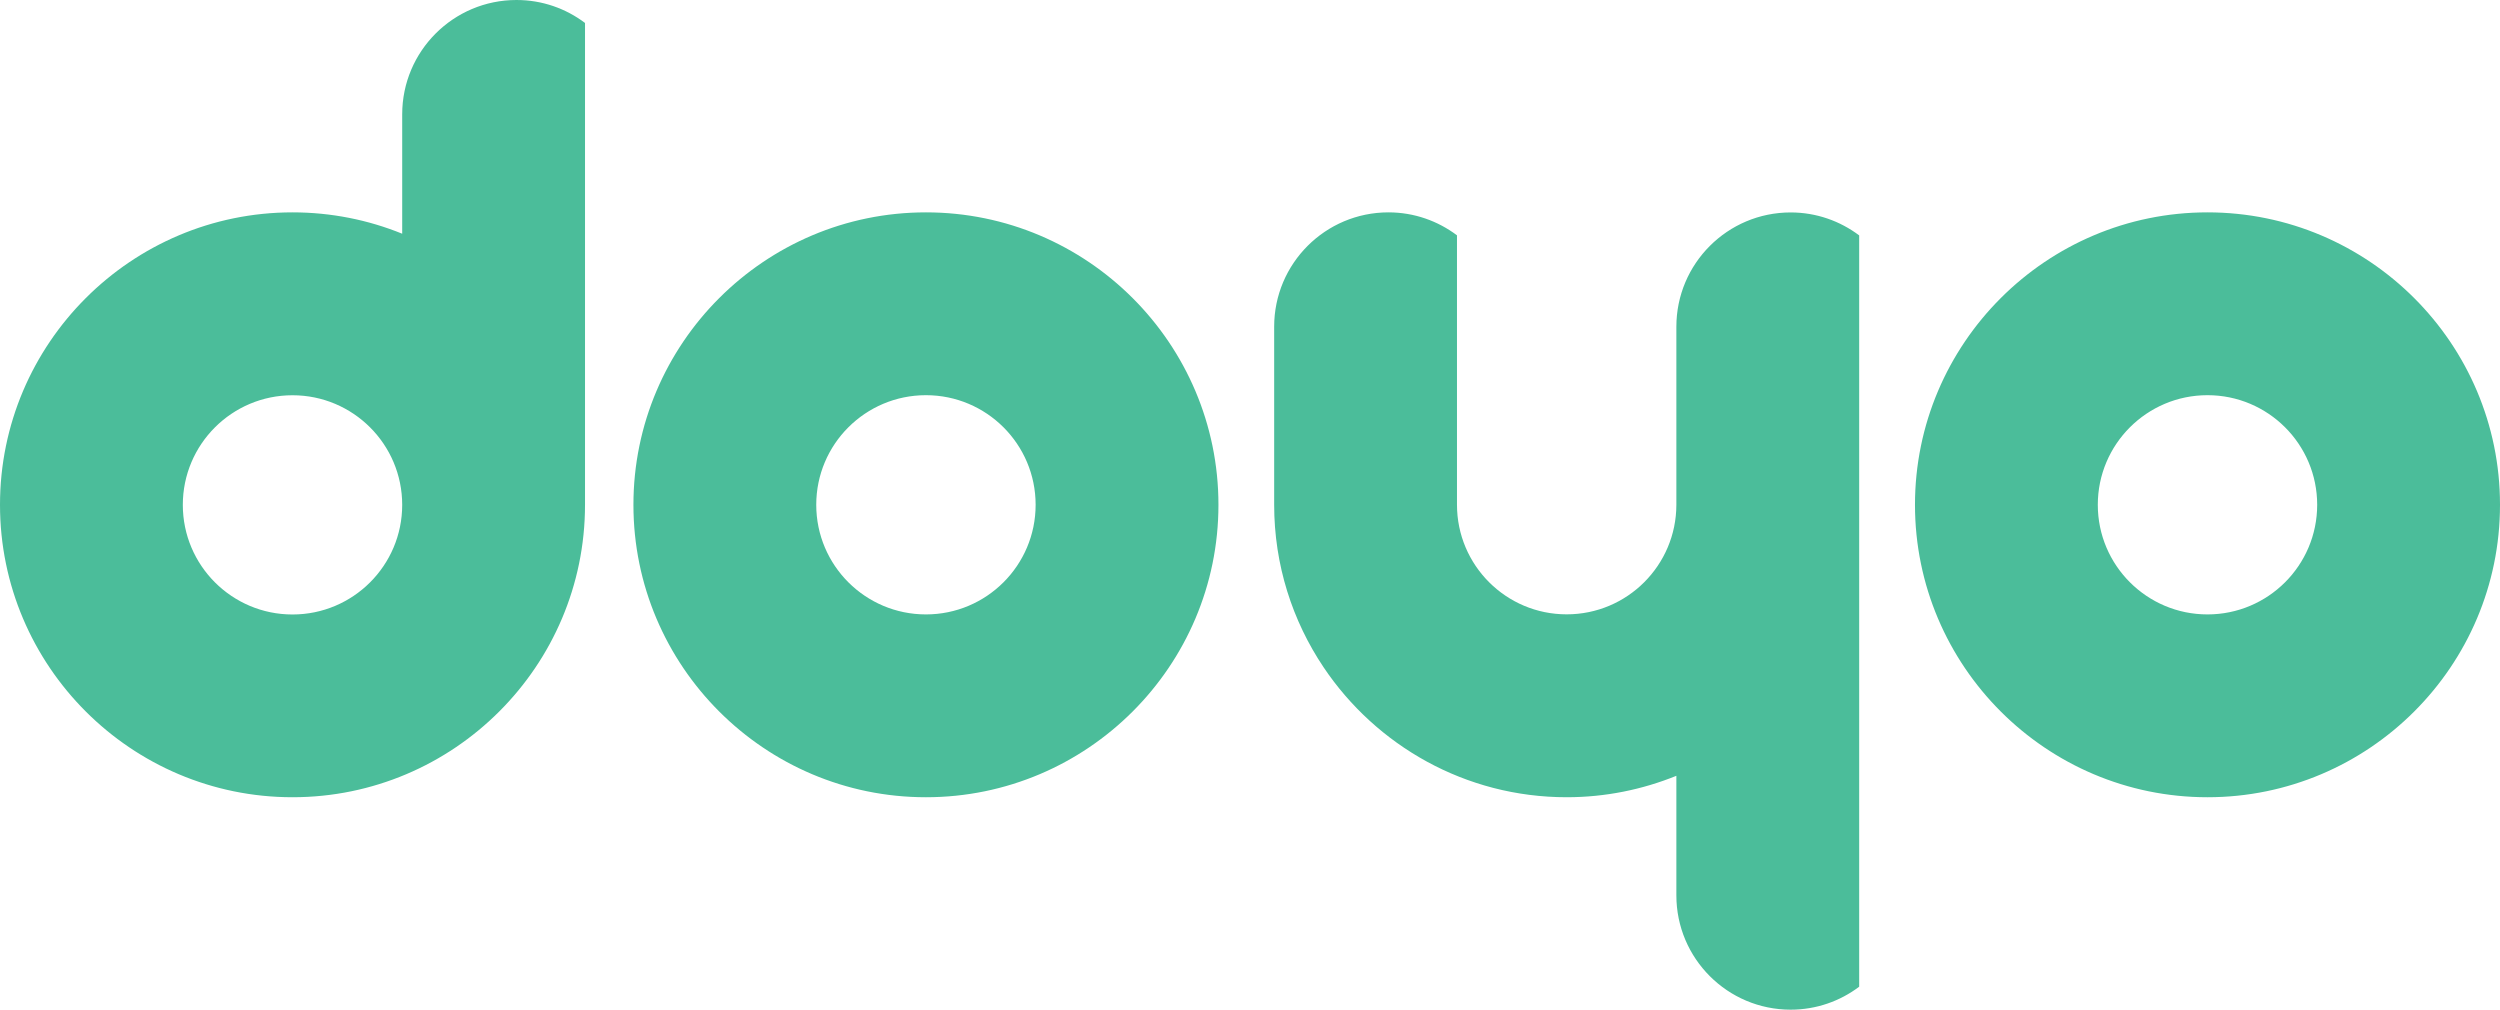 <svg id="uuid-36627374-ee7a-4793-8f9e-c71a2cea4020" xmlns="http://www.w3.org/2000/svg" viewBox="0 0 341.87 138.07"><g id="uuid-853f8aca-950c-43aa-8256-d0b59174d846"><path d="M126.62,29.04c-22.06,0-40,17.94-40,39.99s17.94,39.99,40,39.99,40-17.94,40-39.99-17.94-39.99-40-39.99Zm0,54.98c-8.28,0-15-6.71-15-14.99s6.72-14.99,15-14.99,15,6.71,15,14.99-6.72,14.99-15,14.99ZM301.87,29.04c-22.06,0-40,17.94-40,39.99s17.94,39.99,40,39.99,40-17.94,40-39.99-17.94-39.99-40-39.99Zm0,54.98c-8.28,0-15-6.71-15-14.99s6.72-14.99,15-14.99,15,6.71,15,14.99-6.72,14.99-15,14.99ZM55,15.63V31.96c-4.63-1.88-9.7-2.92-15-2.92C17.94,29.04,0,46.98,0,69.03s17.94,39.99,40,39.99,40-17.94,40-39.99c0,0,0-.01,0-.02h0V3.14c-2.61-1.97-5.85-3.14-9.37-3.14-8.63,0-15.63,7-15.63,15.63Zm-15,68.4c-8.28,0-15-6.71-15-14.99s6.72-14.99,15-14.99,15,6.71,15,14.99-6.72,14.99-15,14.99Zm214.24-27.67v34.52h0v44.05c-2.61,1.97-5.85,3.14-9.37,3.14-8.63,0-15.63-7-15.63-15.63v-16.35c-4.64,1.88-9.7,2.93-15,2.93-13.84,0-26.05-7.06-33.24-17.77-4.27-6.36-6.76-14-6.76-22.22v-24.36c0-8.63,7-15.63,15.63-15.63,3.52,0,6.76,1.18,9.37,3.14v36.84c0,8.28,6.72,14.99,15,14.99s14.99-6.71,15-14.98h0s0,0,0,0,0,0,0,0v-22.08h0v-2.27c0-8.63,7-15.63,15.63-15.63,3.52,0,6.76,1.18,9.37,3.14v24.16h0Z" fill="#4bbd9a"></path></g></svg>
